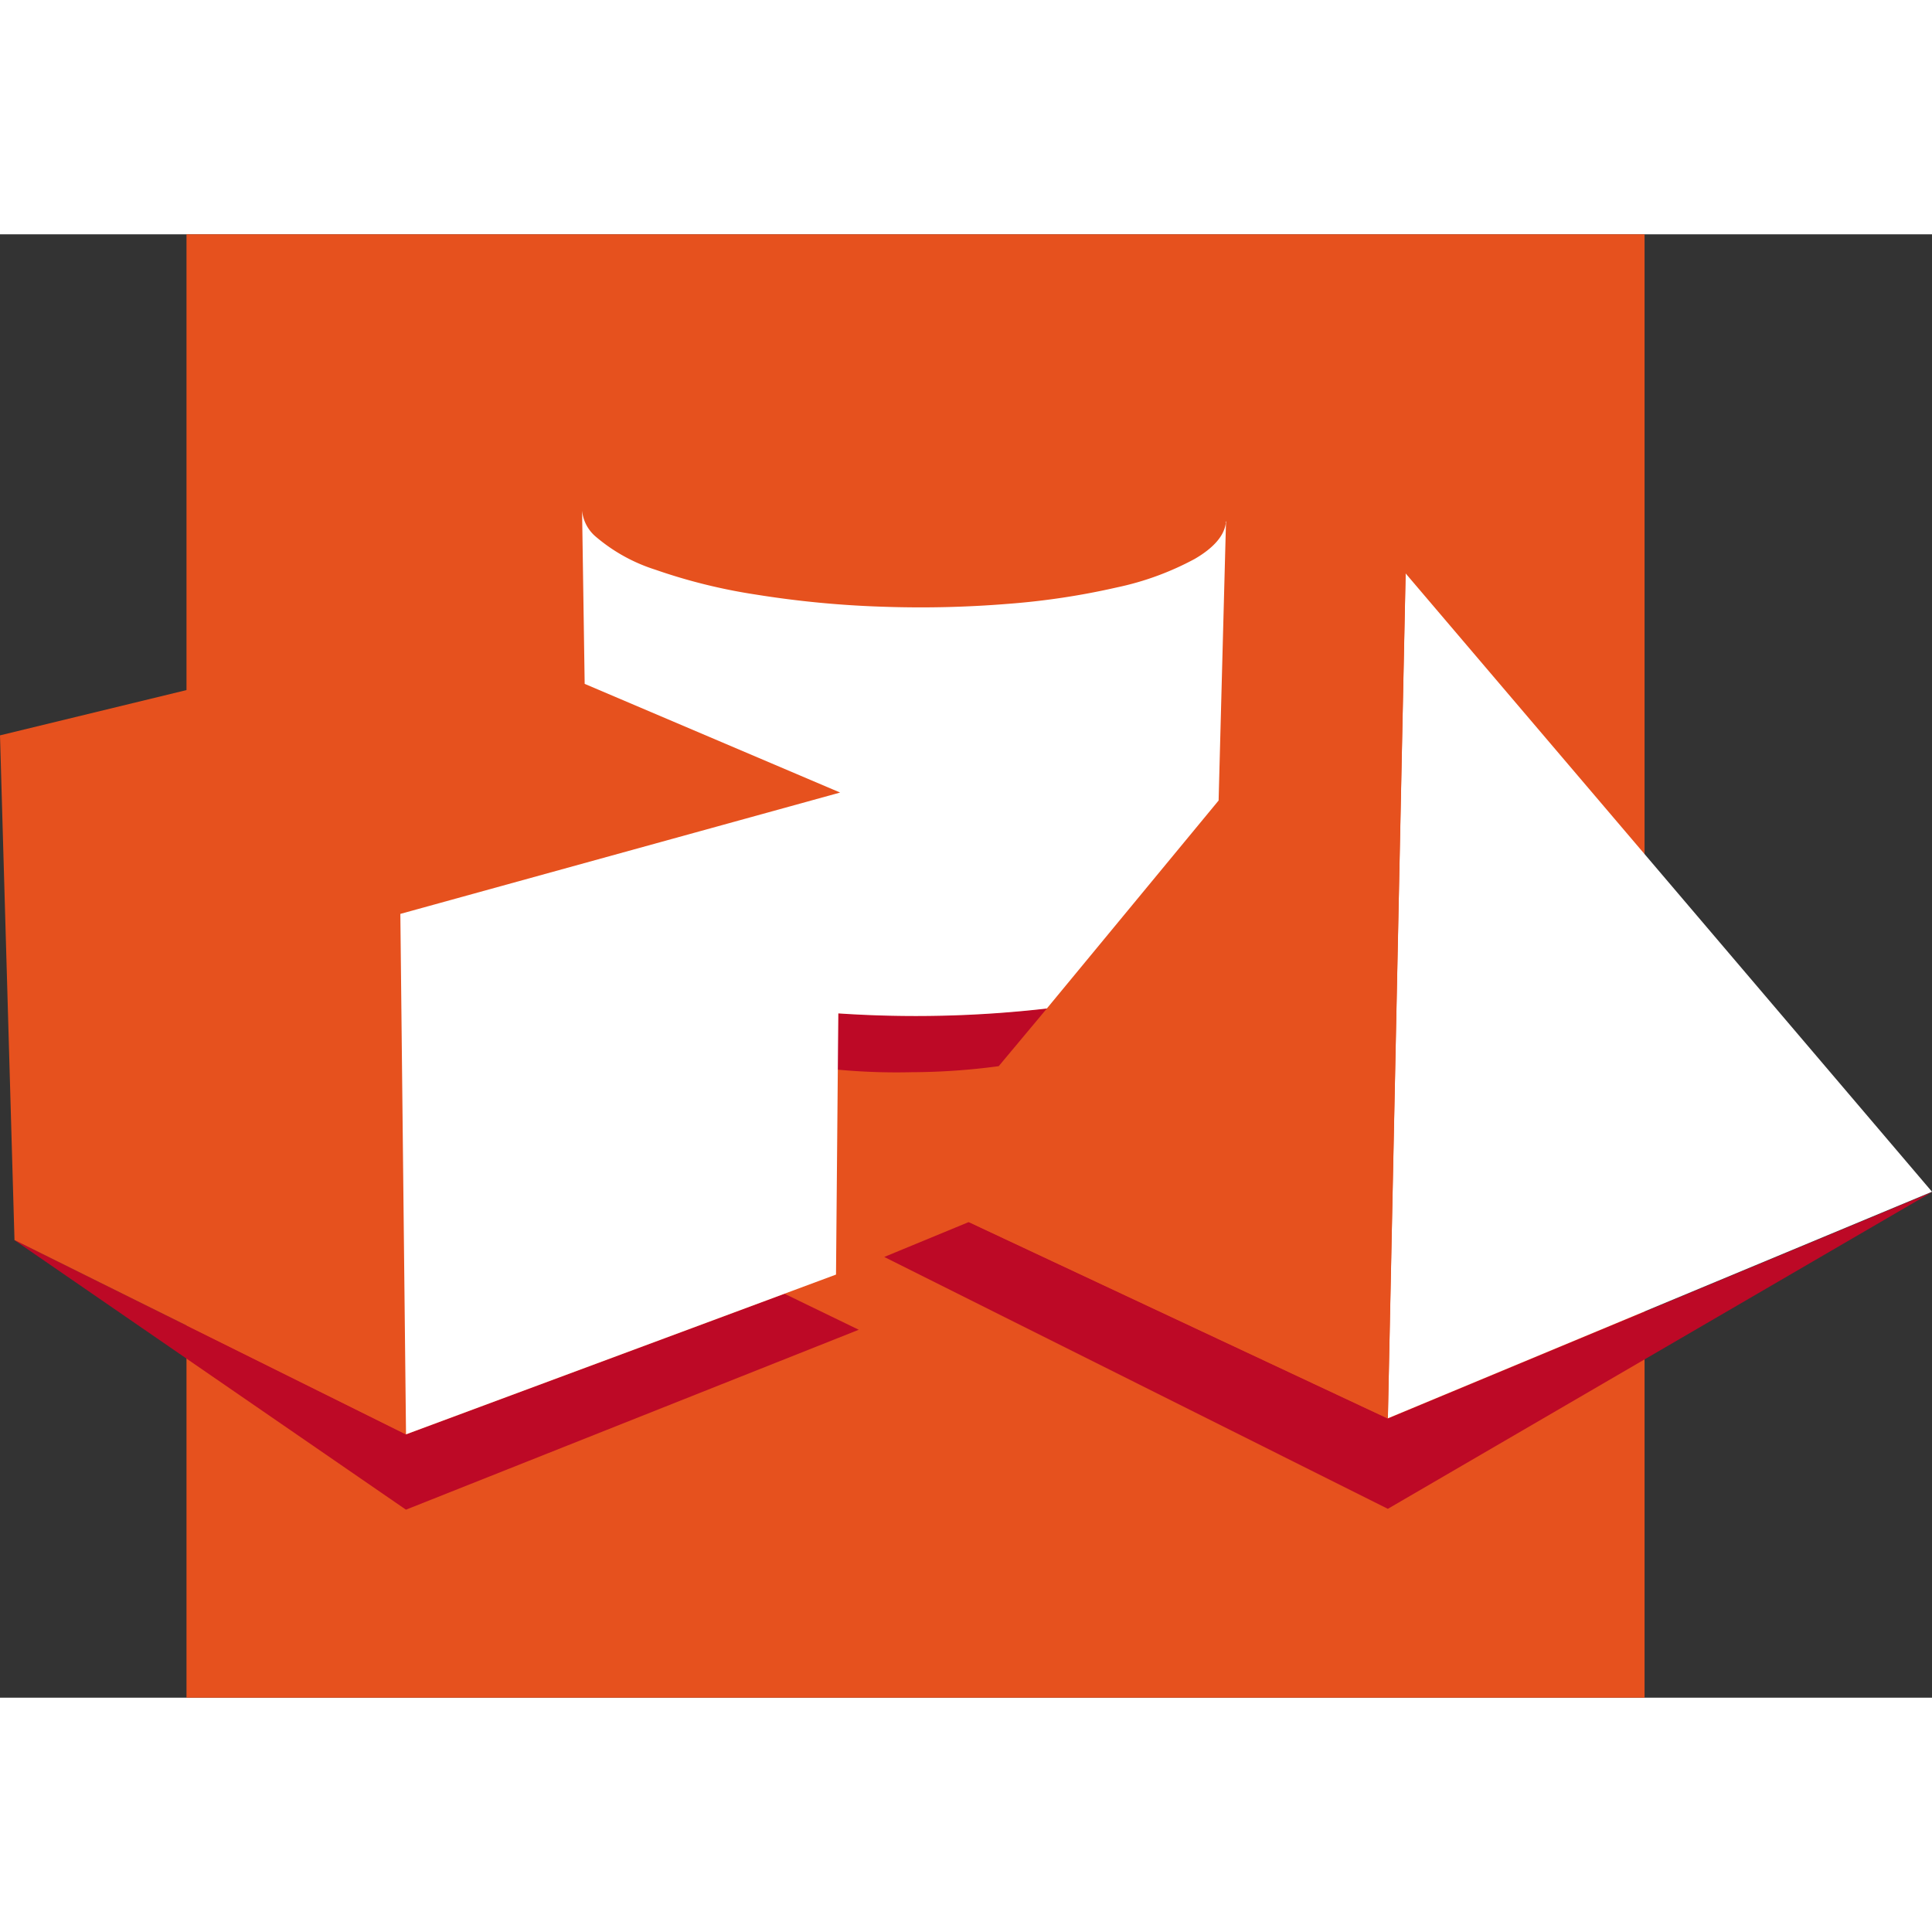 <?xml version="1.0" encoding="UTF-8"?>
<svg xmlns="http://www.w3.org/2000/svg" id="Logo" width="32" height="32" viewBox="0 0 32 24.238">
  <rect x="0" y="0" width="32" height="24.238" fill="#333333" stroke="none"/>
  <rect id="Rectangle_9646" data-name="Rectangle 9646" width="24.15" height="24.238" transform="translate(3.089)" fill="#e6511e"></rect>
  <path id="Tracé_27463" data-name="Tracé 27463" d="M16.462,214.424l-6.268,2.329-6.486-3.22h0l-.005,0L10.192,218l7.5-2.98Z" transform="translate(-3.468 -196.876)" fill="#bd0926"></path>
  <path id="Tracé_27464" data-name="Tracé 27464" d="M239.2,204.763l-6.941-3.254-1.4.578,8.341,4.172,9.016-5.248-.771.321Z" transform="translate(-216.213 -185.149)" fill="#bd0926"></path>
  <path id="Tracé_27465" data-name="Tracé 27465" d="M371.443,49.8l-9.012,3.752.294-13.993Z" transform="translate(-339.443 -33.942)" fill="#fff"></path>
  <path id="Tracé_27466" data-name="Tracé 27466" d="M152.628.743A5.432,5.432,0,0,1,153.947.3,12.852,12.852,0,0,1,155.7.051a18.182,18.182,0,0,1,1.98-.04,16.753,16.753,0,0,1,2,.183,9.975,9.975,0,0,1,1.655.387,3.359,3.359,0,0,1,1.025.515.659.659,0,0,1,.306.583c-.029.2-.195.4-.513.585a4.78,4.78,0,0,1-1.293.473,12.247,12.247,0,0,1-1.806.272,17.874,17.874,0,0,1-2.075.047,16.522,16.522,0,0,1-2.088-.2,9.313,9.313,0,0,1-1.678-.415,2.836,2.836,0,0,1-.974-.539.565.565,0,0,1-.213-.588,1.124,1.124,0,0,1,.6-.57" transform="translate(-142.364 3.112)" fill="#e6511e"></path>
  <path id="Tracé_27467" data-name="Tracé 27467" d="M13.915,56.033,7.442,53.277,0,55.084l.24,8.359,6.486,3.22-.094-8.62Z" transform="translate(0 -46.785)" fill="#e6511e"></path>
  <path id="Tracé_27468" data-name="Tracé 27468" d="M242.855,39.564l-.294,13.993-8.118-3.806Z" transform="translate(-219.574 -33.943)" fill="#e6511e"></path>
  <path id="Tracé_27469" data-name="Tracé 27469" d="M218.7,153.193l-.016.93a10.466,10.466,0,0,0,1.234.043,10.98,10.98,0,0,0,1.44-.1l.8-.958a19.128,19.128,0,0,1-3.453.081" transform="translate(-204.816 -140.288)" fill="#bd0926"></path>
  <path id="Tracé_27470" data-name="Tracé 27470" d="M152.012,22.685s0,0,0-.007v.02s0-.009,0-.013" transform="translate(-142.368 -18.127)" fill="#fff"></path>
  <path id="Tracé_27471" data-name="Tracé 27471" d="M118.23,23.246c0,.007,0,.013-.005.02s0,.02,0,.031c-.029.2-.195.4-.513.585a4.78,4.78,0,0,1-1.293.473,12.24,12.24,0,0,1-1.806.272,17.9,17.9,0,0,1-2.075.047,16.509,16.509,0,0,1-2.088-.2,9.308,9.308,0,0,1-1.678-.415,2.837,2.837,0,0,1-.974-.539.647.647,0,0,1-.234-.438l.043,2.87,4.231,1.8-7.284,2.01.094,8.62,7.122-2.646.038-4.326a19.023,19.023,0,0,0,3.454-.081l2.845-3.445Z" transform="translate(-97.923 -18.506)" fill="#fff"></path>
</svg>

